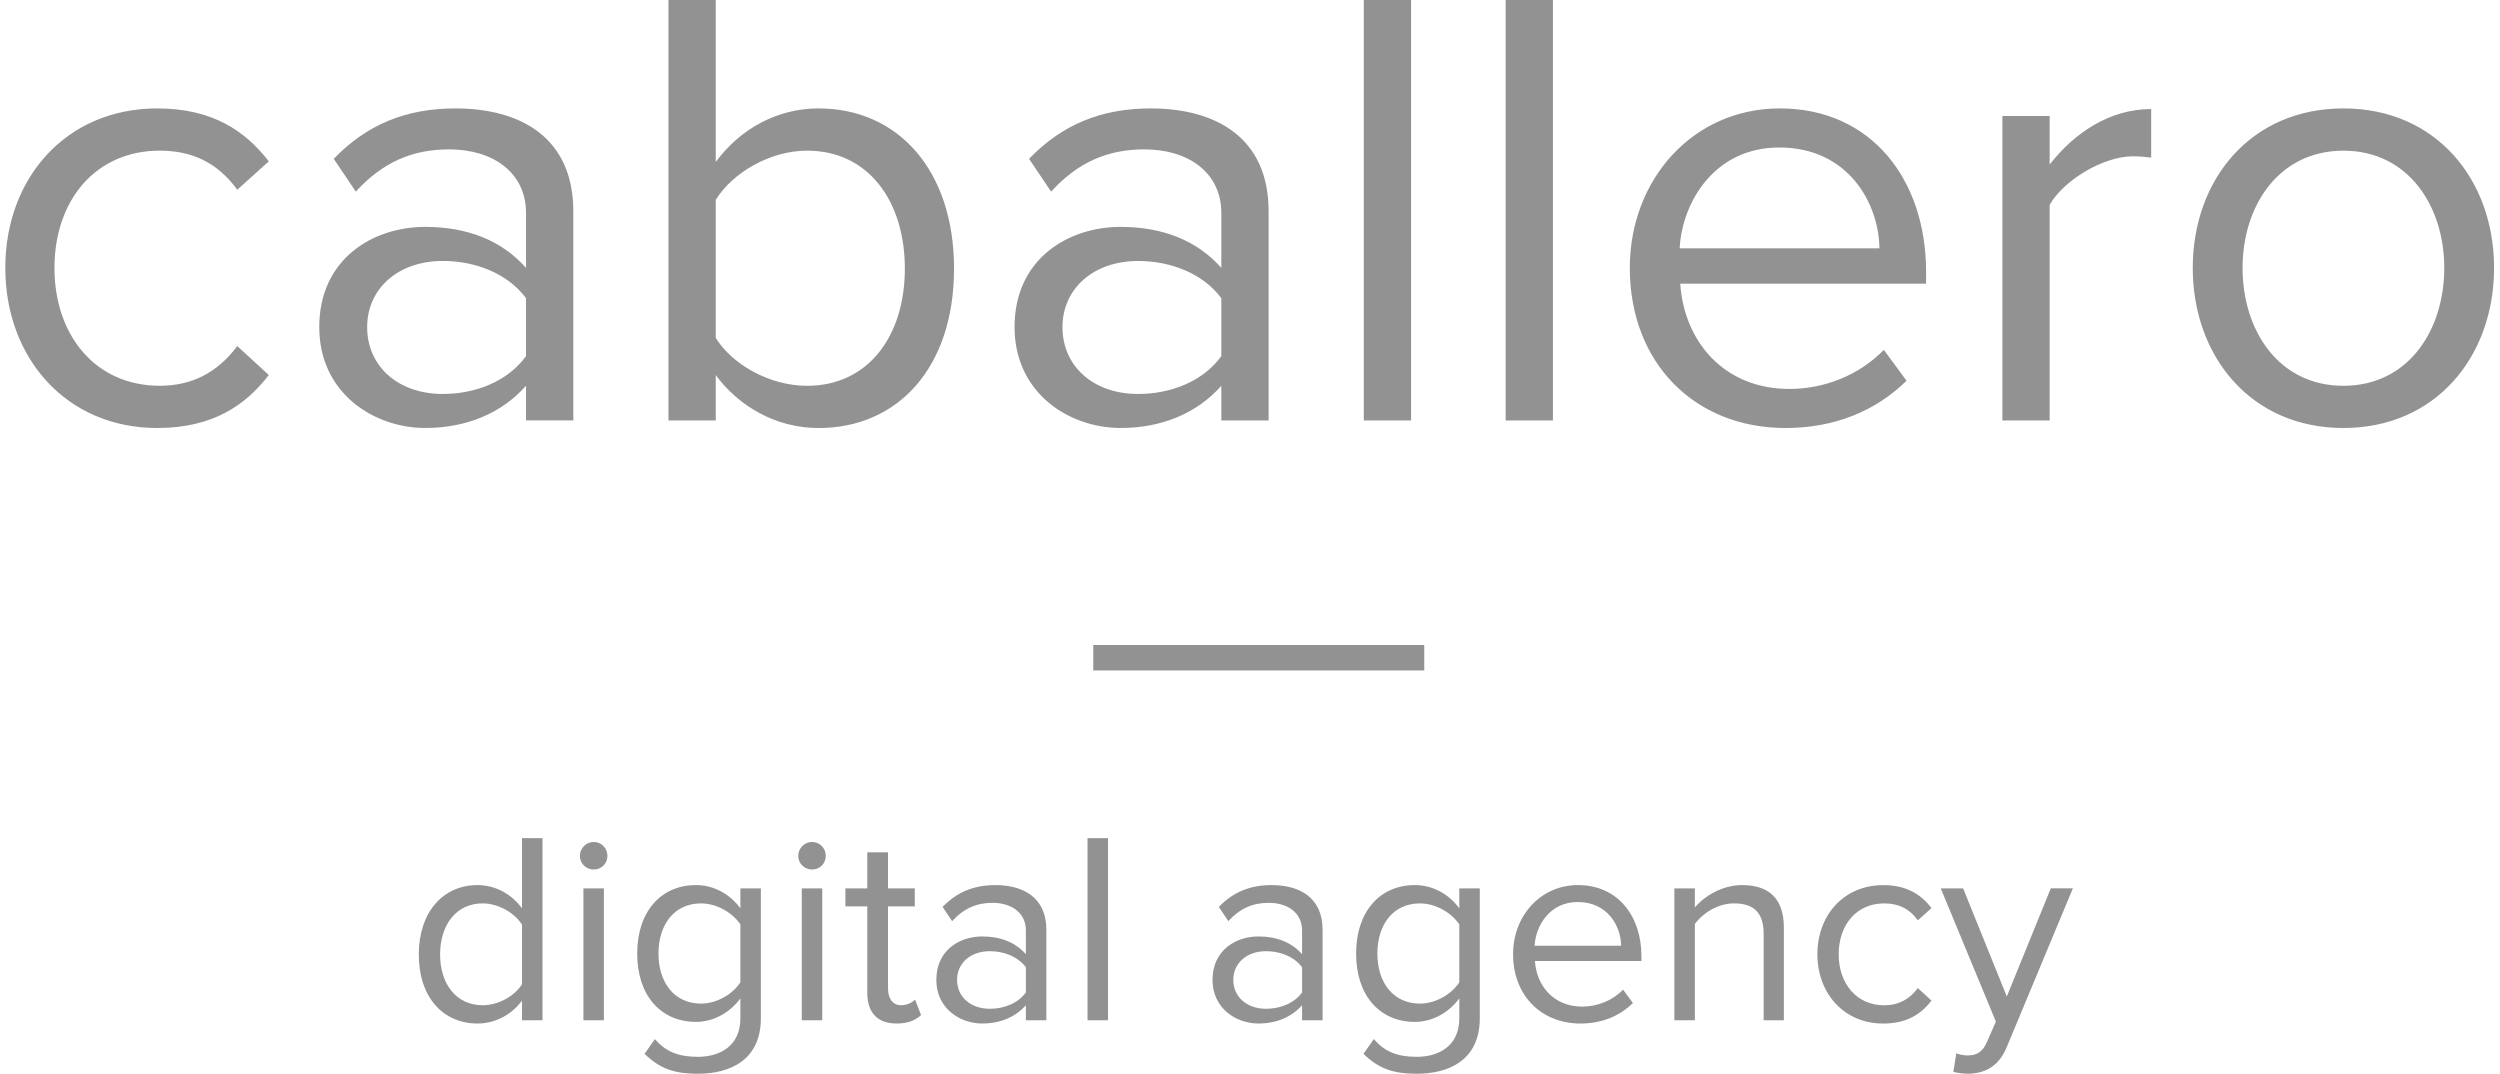 <?xml version="1.0" encoding="utf-8"?>
<!-- Generator: Adobe Illustrator 16.0.0, SVG Export Plug-In . SVG Version: 6.00 Build 0)  -->
<!DOCTYPE svg PUBLIC "-//W3C//DTD SVG 1.1//EN" "http://www.w3.org/Graphics/SVG/1.1/DTD/svg11.dtd">
<svg version="1.1" xmlns="http://www.w3.org/2000/svg" xmlns:xlink="http://www.w3.org/1999/xlink" x="0px" y="0px"
	 width="98.188px" height="42.172px" viewBox="0 0 98.188 42.172" enable-background="new 0 0 98.188 42.172" xml:space="preserve">
<g>
	<g>
		<path fill="#929292" d="M6.274,5.917c1.238,0,2.253,0.446,3.045,1.535l1.238-1.114c-0.917-1.188-2.204-2.08-4.382-2.08
			c-3.565,0-5.967,2.723-5.967,6.264c0,3.54,2.401,6.288,5.967,6.288c2.179,0,3.466-0.891,4.382-2.08l-1.238-1.139
			c-0.792,1.064-1.807,1.56-3.045,1.56c-2.525,0-4.135-1.98-4.135-4.629C2.14,7.873,3.749,5.917,6.274,5.917z M17.886,4.258
			c-1.956,0-3.491,0.644-4.778,1.98l0.867,1.288c1.064-1.164,2.229-1.659,3.664-1.659c1.733,0,3.021,0.916,3.021,2.5v2.154
			c-0.965-1.09-2.327-1.61-3.961-1.61c-2.03,0-4.16,1.238-4.16,3.937c0,2.6,2.154,3.961,4.16,3.961c1.609,0,2.996-0.569,3.961-1.659
			v1.361h1.857V8.294C22.516,5.397,20.436,4.258,17.886,4.258z M20.659,13.988c-0.718,0.99-1.98,1.485-3.268,1.485
			c-1.758,0-2.971-1.089-2.971-2.624c0-1.511,1.213-2.6,2.971-2.6c1.288,0,2.55,0.495,3.268,1.461V13.988z M28.111,14.731
			c0.892,1.213,2.352,2.08,4.036,2.08c3.12,0,5.323-2.376,5.323-6.264c0-3.837-2.179-6.289-5.323-6.289
			c-1.609,0-3.07,0.792-4.036,2.104V0h-1.857v16.513h1.857V14.731z M28.111,7.848c0.644-1.04,2.104-1.931,3.59-1.931
			c2.401,0,3.837,1.98,3.837,4.63c0,2.649-1.436,4.605-3.837,4.605c-1.486,0-2.946-0.842-3.59-1.881V7.848z M47.968,15.152v1.361
			h1.857V8.294c0-2.896-2.08-4.036-4.63-4.036c-1.956,0-3.491,0.644-4.779,1.98l0.867,1.288c1.064-1.164,2.229-1.659,3.664-1.659
			c1.733,0,3.021,0.916,3.021,2.5v2.154c-0.965-1.09-2.327-1.61-3.961-1.61c-2.03,0-4.16,1.238-4.16,3.937
			c0,2.6,2.154,3.961,4.16,3.961C45.616,16.811,47.002,16.241,47.968,15.152z M41.729,12.85c0-1.511,1.213-2.6,2.971-2.6
			c1.288,0,2.55,0.495,3.268,1.461v2.277c-0.718,0.99-1.98,1.485-3.268,1.485C42.942,15.474,41.729,14.384,41.729,12.85z M55.421,0
			h-1.857v16.513h1.857V0z M60.991,0h-1.856v16.513h1.856V0z M73.989,13.741c-0.966,0.99-2.327,1.535-3.714,1.535
			c-2.574,0-4.135-1.881-4.283-4.135h9.655V10.67c0-3.589-2.129-6.412-5.743-6.412c-3.417,0-5.893,2.798-5.893,6.264
			c0,3.738,2.55,6.288,6.115,6.288c1.931,0,3.54-0.668,4.754-1.856L73.989,13.741z M69.879,5.793c2.724,0,3.912,2.203,3.937,3.961
			h-7.848C66.066,7.947,67.329,5.793,69.879,5.793z M80.501,6.462V4.555h-1.857v11.958h1.857V8.046
			c0.545-0.965,2.104-1.907,3.268-1.907c0.272,0,0.495,0.025,0.719,0.05V4.283C82.853,4.283,81.466,5.224,80.501,6.462z
			 M92.038,4.258c-3.64,0-5.917,2.798-5.917,6.264c0,3.466,2.277,6.288,5.917,6.288s5.917-2.822,5.917-6.288
			C97.955,7.056,95.678,4.258,92.038,4.258z M92.038,15.152c-2.55,0-3.961-2.179-3.961-4.629c0-2.427,1.411-4.605,3.961-4.605
			s3.961,2.179,3.961,4.605C95.999,12.973,94.588,15.152,92.038,15.152z M42.938,26.333h13v-1h-13V26.333z M20.502,35.674
			c-0.418-0.568-1.051-0.912-1.748-0.912c-1.351,0-2.306,1.062-2.306,2.724c0,1.684,0.955,2.713,2.306,2.713
			c0.729,0,1.362-0.375,1.748-0.9v0.772h0.805v-7.152h-0.805V35.674z M20.502,38.655c-0.279,0.451-0.911,0.826-1.544,0.826
			c-1.051,0-1.673-0.848-1.673-1.995s0.622-2.005,1.673-2.005c0.633,0,1.265,0.386,1.544,0.836V38.655z M23.321,33.069
			c-0.3,0-0.547,0.246-0.547,0.546c0,0.301,0.247,0.536,0.547,0.536s0.536-0.235,0.536-0.536
			C23.857,33.315,23.622,33.069,23.321,33.069z M22.914,40.071h0.804v-5.18h-0.804V40.071z M29.079,35.674
			c-0.418-0.568-1.051-0.912-1.748-0.912c-1.362,0-2.305,1.03-2.305,2.691c0,1.673,0.954,2.682,2.305,2.682
			c0.729,0,1.362-0.397,1.748-0.923v0.783c0,1.094-0.815,1.512-1.673,1.512c-0.74,0-1.254-0.193-1.684-0.697l-0.407,0.579
			c0.622,0.611,1.222,0.783,2.091,0.783c1.266,0,2.477-0.536,2.477-2.177v-5.104h-0.804V35.674z M29.079,38.581
			c-0.29,0.449-0.912,0.836-1.544,0.836c-1.051,0-1.673-0.826-1.673-1.963c0-1.146,0.622-1.973,1.673-1.973
			c0.632,0,1.254,0.386,1.544,0.826V38.581z M31.897,33.069c-0.3,0-0.547,0.246-0.547,0.546c0,0.301,0.247,0.536,0.547,0.536
			s0.536-0.235,0.536-0.536C32.433,33.315,32.197,33.069,31.897,33.069z M31.49,40.071h0.804v-5.18H31.49V40.071z M35.392,39.481
			c-0.343,0-0.515-0.279-0.515-0.665v-3.217h1.051v-0.708h-1.051v-1.415h-0.815v1.415h-0.858v0.708h0.858v3.389
			c0,0.771,0.386,1.211,1.158,1.211c0.461,0,0.751-0.139,0.955-0.332l-0.236-0.611C35.832,39.374,35.628,39.481,35.392,39.481z
			 M39.091,34.762c-0.848,0-1.512,0.279-2.07,0.858l0.375,0.558c0.461-0.504,0.965-0.719,1.587-0.719
			c0.75,0,1.308,0.396,1.308,1.083v0.934c-0.418-0.473-1.008-0.697-1.716-0.697c-0.879,0-1.801,0.536-1.801,1.705
			c0,1.125,0.933,1.715,1.801,1.715c0.697,0,1.298-0.246,1.716-0.718v0.59h0.804V36.51C41.096,35.255,40.195,34.762,39.091,34.762z
			 M40.292,38.977c-0.311,0.429-0.858,0.643-1.416,0.643c-0.761,0-1.287-0.472-1.287-1.136c0-0.654,0.525-1.126,1.287-1.126
			c0.558,0,1.104,0.214,1.416,0.633V38.977z M42.713,40.071h0.804v-7.152h-0.804V40.071z M49.939,34.762
			c-0.848,0-1.512,0.279-2.07,0.858l0.375,0.558c0.461-0.504,0.965-0.719,1.587-0.719c0.75,0,1.308,0.396,1.308,1.083v0.934
			c-0.418-0.473-1.008-0.697-1.715-0.697c-0.879,0-1.802,0.536-1.802,1.705c0,1.125,0.933,1.715,1.802,1.715
			c0.697,0,1.297-0.246,1.715-0.718v0.59h0.805V36.51C51.944,35.255,51.044,34.762,49.939,34.762z M51.14,38.977
			c-0.311,0.429-0.857,0.643-1.415,0.643c-0.761,0-1.287-0.472-1.287-1.136c0-0.654,0.525-1.126,1.287-1.126
			c0.558,0,1.104,0.214,1.415,0.633V38.977z M57.314,35.674c-0.418-0.568-1.051-0.912-1.747-0.912c-1.362,0-2.306,1.03-2.306,2.691
			c0,1.673,0.954,2.682,2.306,2.682c0.729,0,1.361-0.397,1.747-0.923v0.783c0,1.094-0.814,1.512-1.672,1.512
			c-0.74,0-1.255-0.193-1.684-0.697l-0.408,0.579c0.622,0.611,1.223,0.783,2.092,0.783c1.265,0,2.477-0.536,2.477-2.177v-5.104
			h-0.805V35.674z M57.314,38.581c-0.289,0.449-0.911,0.836-1.544,0.836c-1.051,0-1.673-0.826-1.673-1.963
			c0-1.146,0.622-1.973,1.673-1.973c0.633,0,1.255,0.386,1.544,0.826V38.581z M61.978,34.762c-1.479,0-2.552,1.212-2.552,2.714
			c0,1.619,1.104,2.723,2.648,2.723c0.836,0,1.533-0.289,2.059-0.804l-0.386-0.525c-0.418,0.429-1.008,0.665-1.608,0.665
			c-1.115,0-1.791-0.815-1.855-1.791h4.183V37.54C64.466,35.985,63.543,34.762,61.978,34.762z M60.272,37.143
			c0.043-0.783,0.59-1.716,1.694-1.716c1.18,0,1.694,0.955,1.705,1.716H60.272z M68.421,34.762c-0.783,0-1.491,0.439-1.855,0.88
			v-0.751h-0.805v5.18h0.805v-3.785c0.311-0.419,0.9-0.805,1.533-0.805c0.697,0,1.169,0.279,1.169,1.201v3.389h0.794v-3.636
			C70.062,35.309,69.493,34.762,68.421,34.762z M74.006,35.481c0.536,0,0.976,0.193,1.318,0.665l0.536-0.482
			c-0.396-0.515-0.954-0.901-1.897-0.901c-1.545,0-2.585,1.18-2.585,2.714c0,1.533,1.04,2.723,2.585,2.723
			c0.943,0,1.501-0.386,1.897-0.9l-0.536-0.493c-0.343,0.461-0.782,0.676-1.318,0.676c-1.095,0-1.791-0.858-1.791-2.005
			C72.215,36.328,72.911,35.481,74.006,35.481z M78.818,39.137l-1.716-4.246h-0.879l2.166,5.233l-0.343,0.782
			c-0.183,0.429-0.419,0.547-0.772,0.547c-0.129,0-0.321-0.032-0.439-0.086l-0.118,0.729c0.14,0.043,0.407,0.075,0.579,0.075
			c0.687-0.011,1.212-0.301,1.522-1.051l2.595-6.23h-0.868L78.818,39.137z"/>
	</g>
</g>
</svg>
